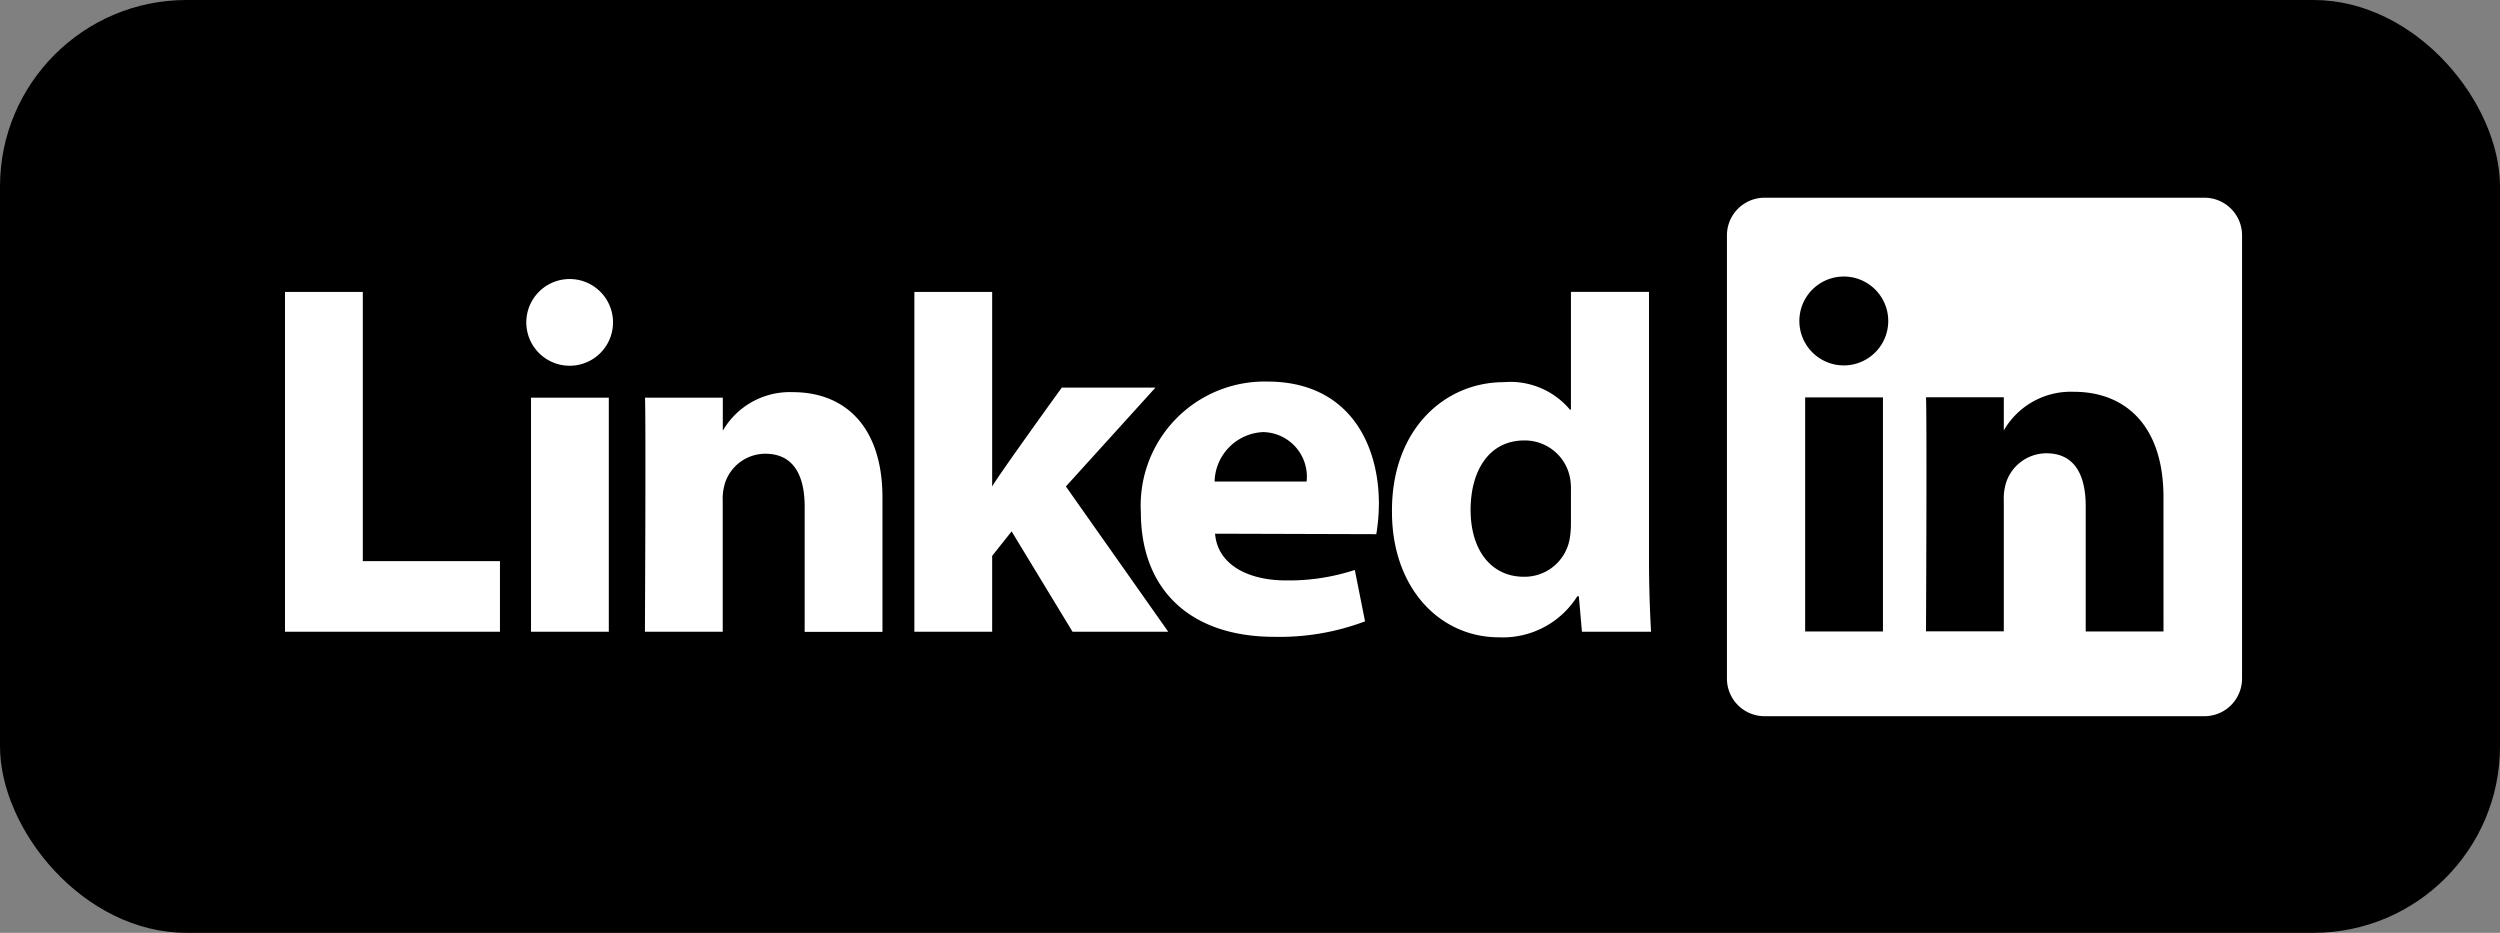 <svg xmlns="http://www.w3.org/2000/svg" width="67" height="25" viewBox="0 0 67 25"><rect x="0" y="0" width="67" height="25" fill="#808080" stroke="none"/><g id="Group_318" data-name="Group 318" transform="translate(-888 -696.694)"><rect id="Rectangle_78" data-name="Rectangle 78" width="67" height="25" rx="5" transform="translate(888 696.694)"/><g id="Group_319" data-name="Group 319" transform="translate(895.638 701.988)" fill="#fff"><path id="Path_126" data-name="Path 126" d="M1006.082 297.454h5.761v-1.892h-3.676v-7.216h-2.085zm8.678 0v-6.273h-2.085v6.273zm-1.042-7.129a1.162 1.162 0 10-.014 0zm2.01 7.129h2.085v-3.5a1.426 1.426 0 01.069-.508 1.141 1.141 0 011.07-.763c.755 0 1.057.575 1.057 1.418v3.356h2.085v-3.6c0-1.927-1.029-2.824-2.4-2.824a2.076 2.076 0 00-1.893 1.057h.014v-.91h-2.085c.026.59-.002 6.274-.002 6.274zm9.306-9.108h-2.085v9.108h2.085v-2.034l.521-.656 1.633 2.69h2.565l-2.743-3.894 2.4-2.649h-2.51s-1.714 2.37-1.866 2.651z" transform="translate(-1006.082 -285.817)"/><path id="Path_127" data-name="Path 127" d="M1225.723 296.409a5.087 5.087 0 00.069-.82c0-1.622-.823-3.268-2.99-3.268a3.321 3.321 0 00-3.389 3.5c0 2.057 1.3 3.341 3.58 3.341a6.484 6.484 0 002.428-.415l-.274-1.377a5.672 5.672 0 01-1.852.28c-.974 0-1.824-.4-1.893-1.252l4.321.013zm-4.334-1.409a1.361 1.361 0 011.3-1.325 1.194 1.194 0 011.166 1.325h-2.469zm9.55-5.08v3.153h-.027a2.084 2.084 0 00-1.769-.736c-1.605 0-3.018 1.284-3 3.479 0 2.034 1.276 3.359 2.867 3.359a2.359 2.359 0 002.1-1.1h.041l.083.95h1.852a35.11 35.11 0 01-.055-1.954v-7.154h-2.085zm0 6.2a2.324 2.324 0 01-.041.455 1.227 1.227 0 01-1.221.977c-.864 0-1.427-.7-1.427-1.793 0-1.03.481-1.86 1.441-1.86a1.233 1.233 0 011.221.99 1.742 1.742 0 01.027.375v.856z" transform="translate(-1196.476 -287.389)"/><g id="Group_318-2" data-name="Group 318" transform="translate(38.644)"><path id="Path_129" data-name="Path 129" d="M1378.289 266.4h-11.764a1.008 1.008 0 00-1.021 1v11.9a1.008 1.008 0 001.021.995h11.764a1.008 1.008 0 001.02-1v-11.9a1.008 1.008 0 00-1.02-.995zm-10.689 11.624v-6.273h2.085v6.273zm1.043-7.13h-.014a1.191 1.191 0 11.014 0zm8.561 7.13h-2.085v-3.356c0-.843-.3-1.419-1.056-1.419a1.141 1.141 0 00-1.07.763 1.423 1.423 0 00-.069.509v3.5h-2.085s.027-5.685 0-6.273h2.085v.888a2.071 2.071 0 011.879-1.035c1.371 0 2.4.9 2.4 2.823z" transform="translate(-1365.504 -266.395)"/></g></g></g></svg>